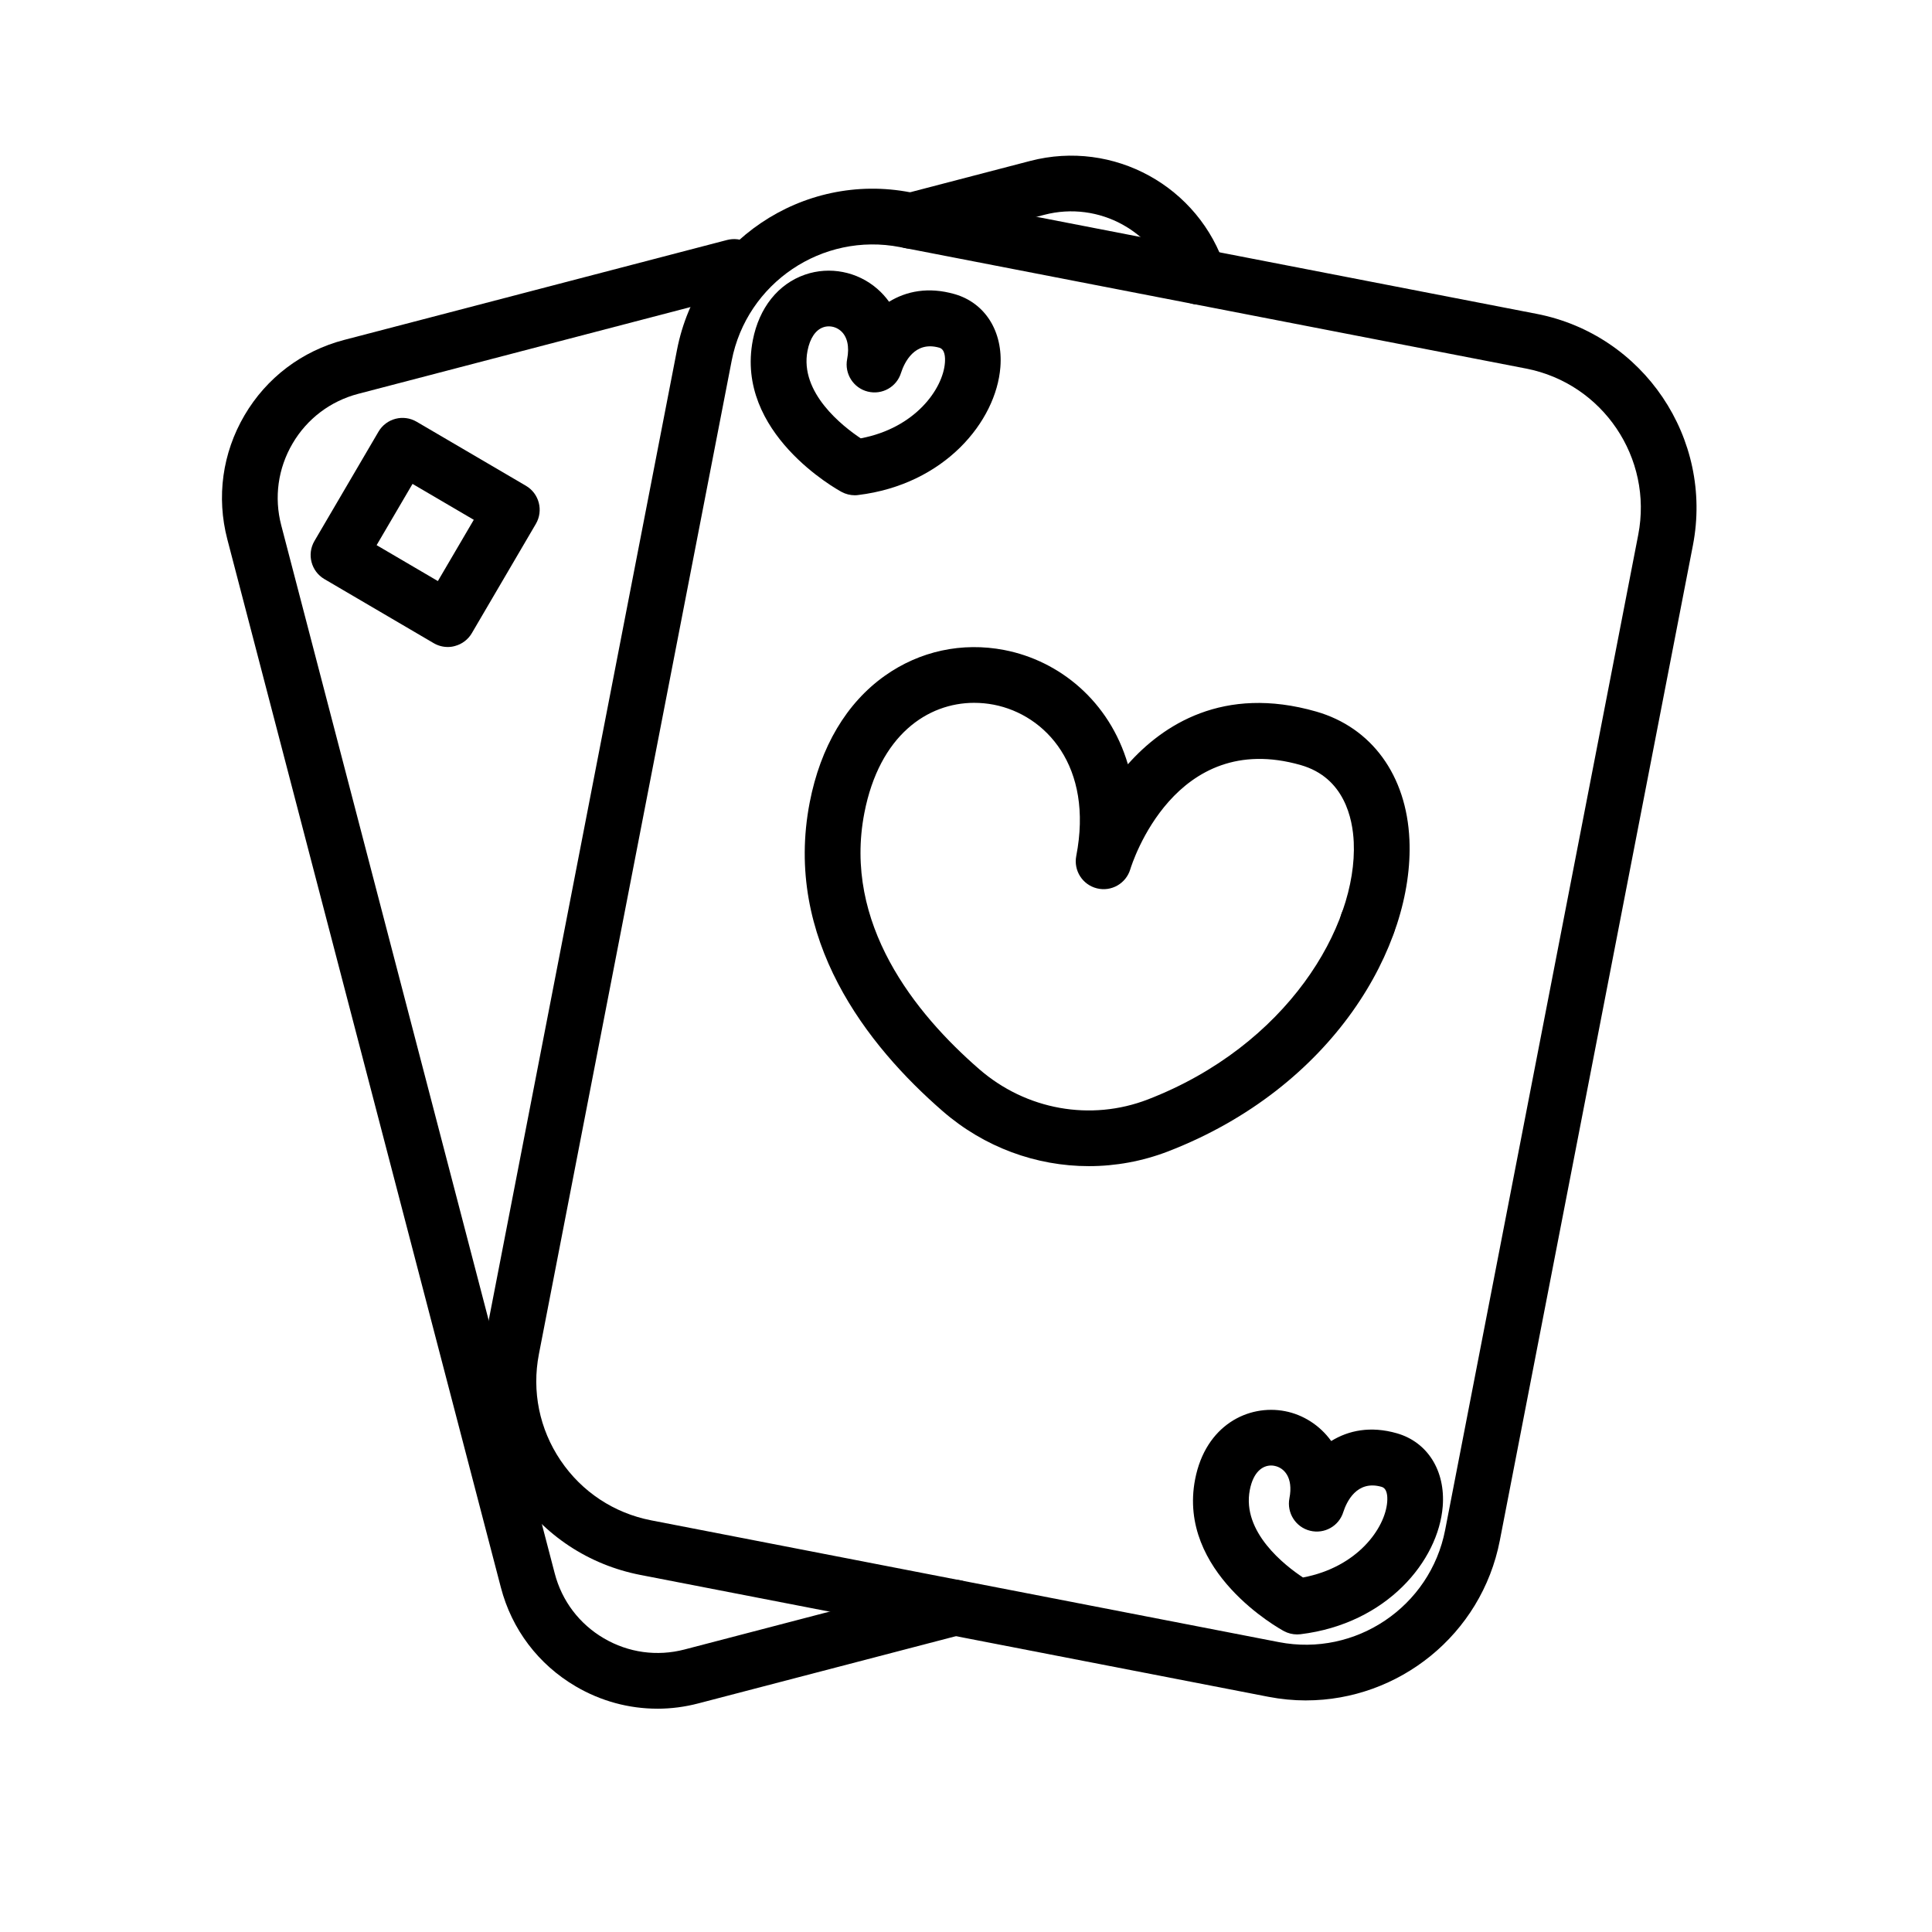 <?xml version="1.0" encoding="UTF-8"?>
<!-- Uploaded to: SVG Repo, www.svgrepo.com, Generator: SVG Repo Mixer Tools -->
<svg fill="#000000" width="800px" height="800px" version="1.1" viewBox="144 144 512 512" xmlns="http://www.w3.org/2000/svg">
 <g>
  <path d="m318.22 596.82c-7.539 0-14.977-1.996-21.648-5.914-9.898-5.805-16.945-15.113-19.836-26.215l-72.492-277.77c-2.922-11.199-1.309-22.848 4.535-32.836 5.844-9.977 15.23-17.082 26.43-20.004l101.46-26.48c0.906-0.234 1.852-0.297 2.773-0.188 4.043 0.5 6.918 4.191 6.414 8.234-0.395 3.18-2.754 5.629-5.707 6.289l-101.21 26.43c-7.379 1.93-13.57 6.613-17.418 13.188-3.856 6.582-4.922 14.27-2.992 21.648l72.48 277.77c1.898 7.293 6.523 13.391 13.02 17.199 6.496 3.809 14.09 4.859 21.371 2.961l69.816-18.223c0.906-0.234 1.852-0.297 2.773-0.188 4.043 0.5 6.918 4.191 6.414 8.234-0.395 3.18-2.754 5.629-5.707 6.289l-69.57 18.156c-3.606 0.953-7.277 1.426-10.906 1.426z"/>
  <path d="m506.49 395.95c-2.203 0-4.379-0.973-5.836-2.856-1.102-1.418-1.605-3.102-1.555-4.762 0.012-0.207 0.02-0.422 0.051-0.641 0.473-4.055 4.144-6.957 8.195-6.465 2.973 0.355 5.441 2.461 6.25 5.352 0.809 2.883-0.215 5.973-2.578 7.812-1.352 1.047-2.945 1.559-4.527 1.559z"/>
  <path d="m461.73 224.72c-3.129 0-6.023-1.996-7.027-5.137-4.547-14.238-19.465-22.434-33.957-18.656l-33.504 8.738c-3.945 1.031-7.969-1.34-9.004-5.273-1.031-3.945 1.34-7.969 5.273-9.004l33.504-8.738c22.082-5.758 44.801 6.742 51.738 28.449 1.238 3.887-0.906 8.039-4.781 9.277-0.734 0.227-1.492 0.344-2.242 0.344z"/>
  <path d="m262.67 315.46c-1.301 0-2.59-0.344-3.731-1.012l-28.969-16.984c-3.512-2.055-4.695-6.582-2.637-10.098l16.973-28.969c2.055-3.512 6.582-4.695 10.098-2.637l28.969 16.973c3.512 2.055 4.695 6.582 2.637 10.098l-16.973 28.969c-0.992 1.691-2.609 2.914-4.508 3.406-0.609 0.176-1.23 0.254-1.859 0.254zm-18.863-26.988 16.234 9.516 9.516-16.234-16.234-9.516z"/>
  <path d="m490.11 594.63c-3.297 0-6.633-0.316-9.988-0.965l-166.38-32.285c-13.727-2.668-25.594-10.508-33.418-22.102-7.824-11.59-10.668-25.523-8-39.25l51.082-263.28c5.539-28.574 33.309-47.32 61.883-41.77l165.93 32.195c28.328 5.5 46.906 33.023 41.418 61.352l-51.168 263.72c-4.852 24.984-26.824 42.379-51.367 42.379zm-7.184-15.449c20.34 3.945 40.109-9.387 44.055-29.738l51.168-263.72c3.945-20.34-9.387-40.109-29.738-44.055l-165.92-32.191c-20.586-3.996-40.59 9.504-44.586 30.09l-51.09 263.28c-1.91 9.852 0.129 19.867 5.746 28.184s14.141 13.953 23.988 15.871z"/>
  <path d="m432.55 453.04c-13.953 0-27.73-5.008-38.719-14.562-19.957-17.34-42.273-45.617-35.246-81.848 2.856-14.719 9.73-26.312 19.875-33.523 9.258-6.582 20.516-9.012 31.715-6.84 14.594 2.832 27.797 13.531 32.727 30.27 9.16-10.32 25.219-21.047 49.91-13.965 14.699 4.223 23.941 16.906 24.699 33.949 1.27 28.281-20.301 65.742-63.969 82.617-6.824 2.625-13.93 3.902-20.992 3.902zm18.32-10.793m-48.688-111.99c-12.367 0-25.113 8.562-29.117 29.184-5.688 29.312 13.41 53.105 30.434 67.895 12.43 10.805 29.57 13.875 44.715 8.02 36.773-14.211 55.547-45.738 54.543-68.18-0.277-6.199-2.469-17.102-14.023-20.418-33.484-9.605-44.742 26.117-45.207 27.641-1.141 3.758-5.027 5.973-8.836 5.019-3.816-0.945-6.219-4.715-5.473-8.57 4.606-23.742-8.098-37.43-21.863-40.098-1.699-0.328-3.43-0.492-5.172-0.492z"/>
  <path d="m370.54 275.25c-1.219 0-2.43-0.305-3.512-0.887-1.16-0.629-28.289-15.617-23.52-40.227 1.664-8.57 6.711-14.898 13.844-17.359 6.535-2.254 13.863-0.816 19.129 3.758 1.191 1.031 2.234 2.184 3.129 3.434 4.555-2.793 10.383-4.023 17.367-2.027 8.117 2.332 12.879 9.93 12.133 19.375-1.133 14.336-14.73 31.074-37.695 33.871-0.277 0.043-0.57 0.062-0.875 0.062zm-6.891-44.762c-0.5 0-1.004 0.078-1.477 0.246-2.047 0.707-3.523 2.914-4.172 6.219-2.156 11.129 9.379 20.062 14.102 23.211 14.484-2.734 21.758-13.105 22.309-20.004 0.129-1.605-0.031-3.602-1.484-4.016-6.594-1.891-9.277 4.016-10.137 6.641-1.141 3.758-5.019 5.934-8.828 4.988-3.816-0.945-6.211-4.742-5.461-8.602 0.648-3.324 0.039-5.984-1.691-7.488-0.895-0.781-2.027-1.195-3.16-1.195z"/>
  <path d="m487.75 577.14c-1.219 0-2.43-0.305-3.512-0.887-1.16-0.629-28.289-15.617-23.52-40.227 2.785-14.348 14.102-19.938 23.844-18.047 4.695 0.906 9.172 3.672 12.223 7.91 4.566-2.812 10.402-4.062 17.418-2.047 8.117 2.332 12.879 9.93 12.133 19.375-1.133 14.336-14.73 31.074-37.695 33.871-0.289 0.027-0.594 0.051-0.891 0.051zm-6.887-44.766c-2.262 0-4.715 1.672-5.648 6.465-2.176 11.18 9.34 20.074 14.09 23.211 14.496-2.734 21.766-13.105 22.316-20.004 0.129-1.605-0.031-3.602-1.484-4.016-6.594-1.891-9.277 4.016-10.137 6.641-1.141 3.758-5.019 5.934-8.828 4.988-3.816-0.945-6.211-4.742-5.461-8.602 1.082-5.57-1.457-8.109-3.957-8.59-0.289-0.062-0.586-0.094-0.891-0.094z"/>
 </g>
</svg>
